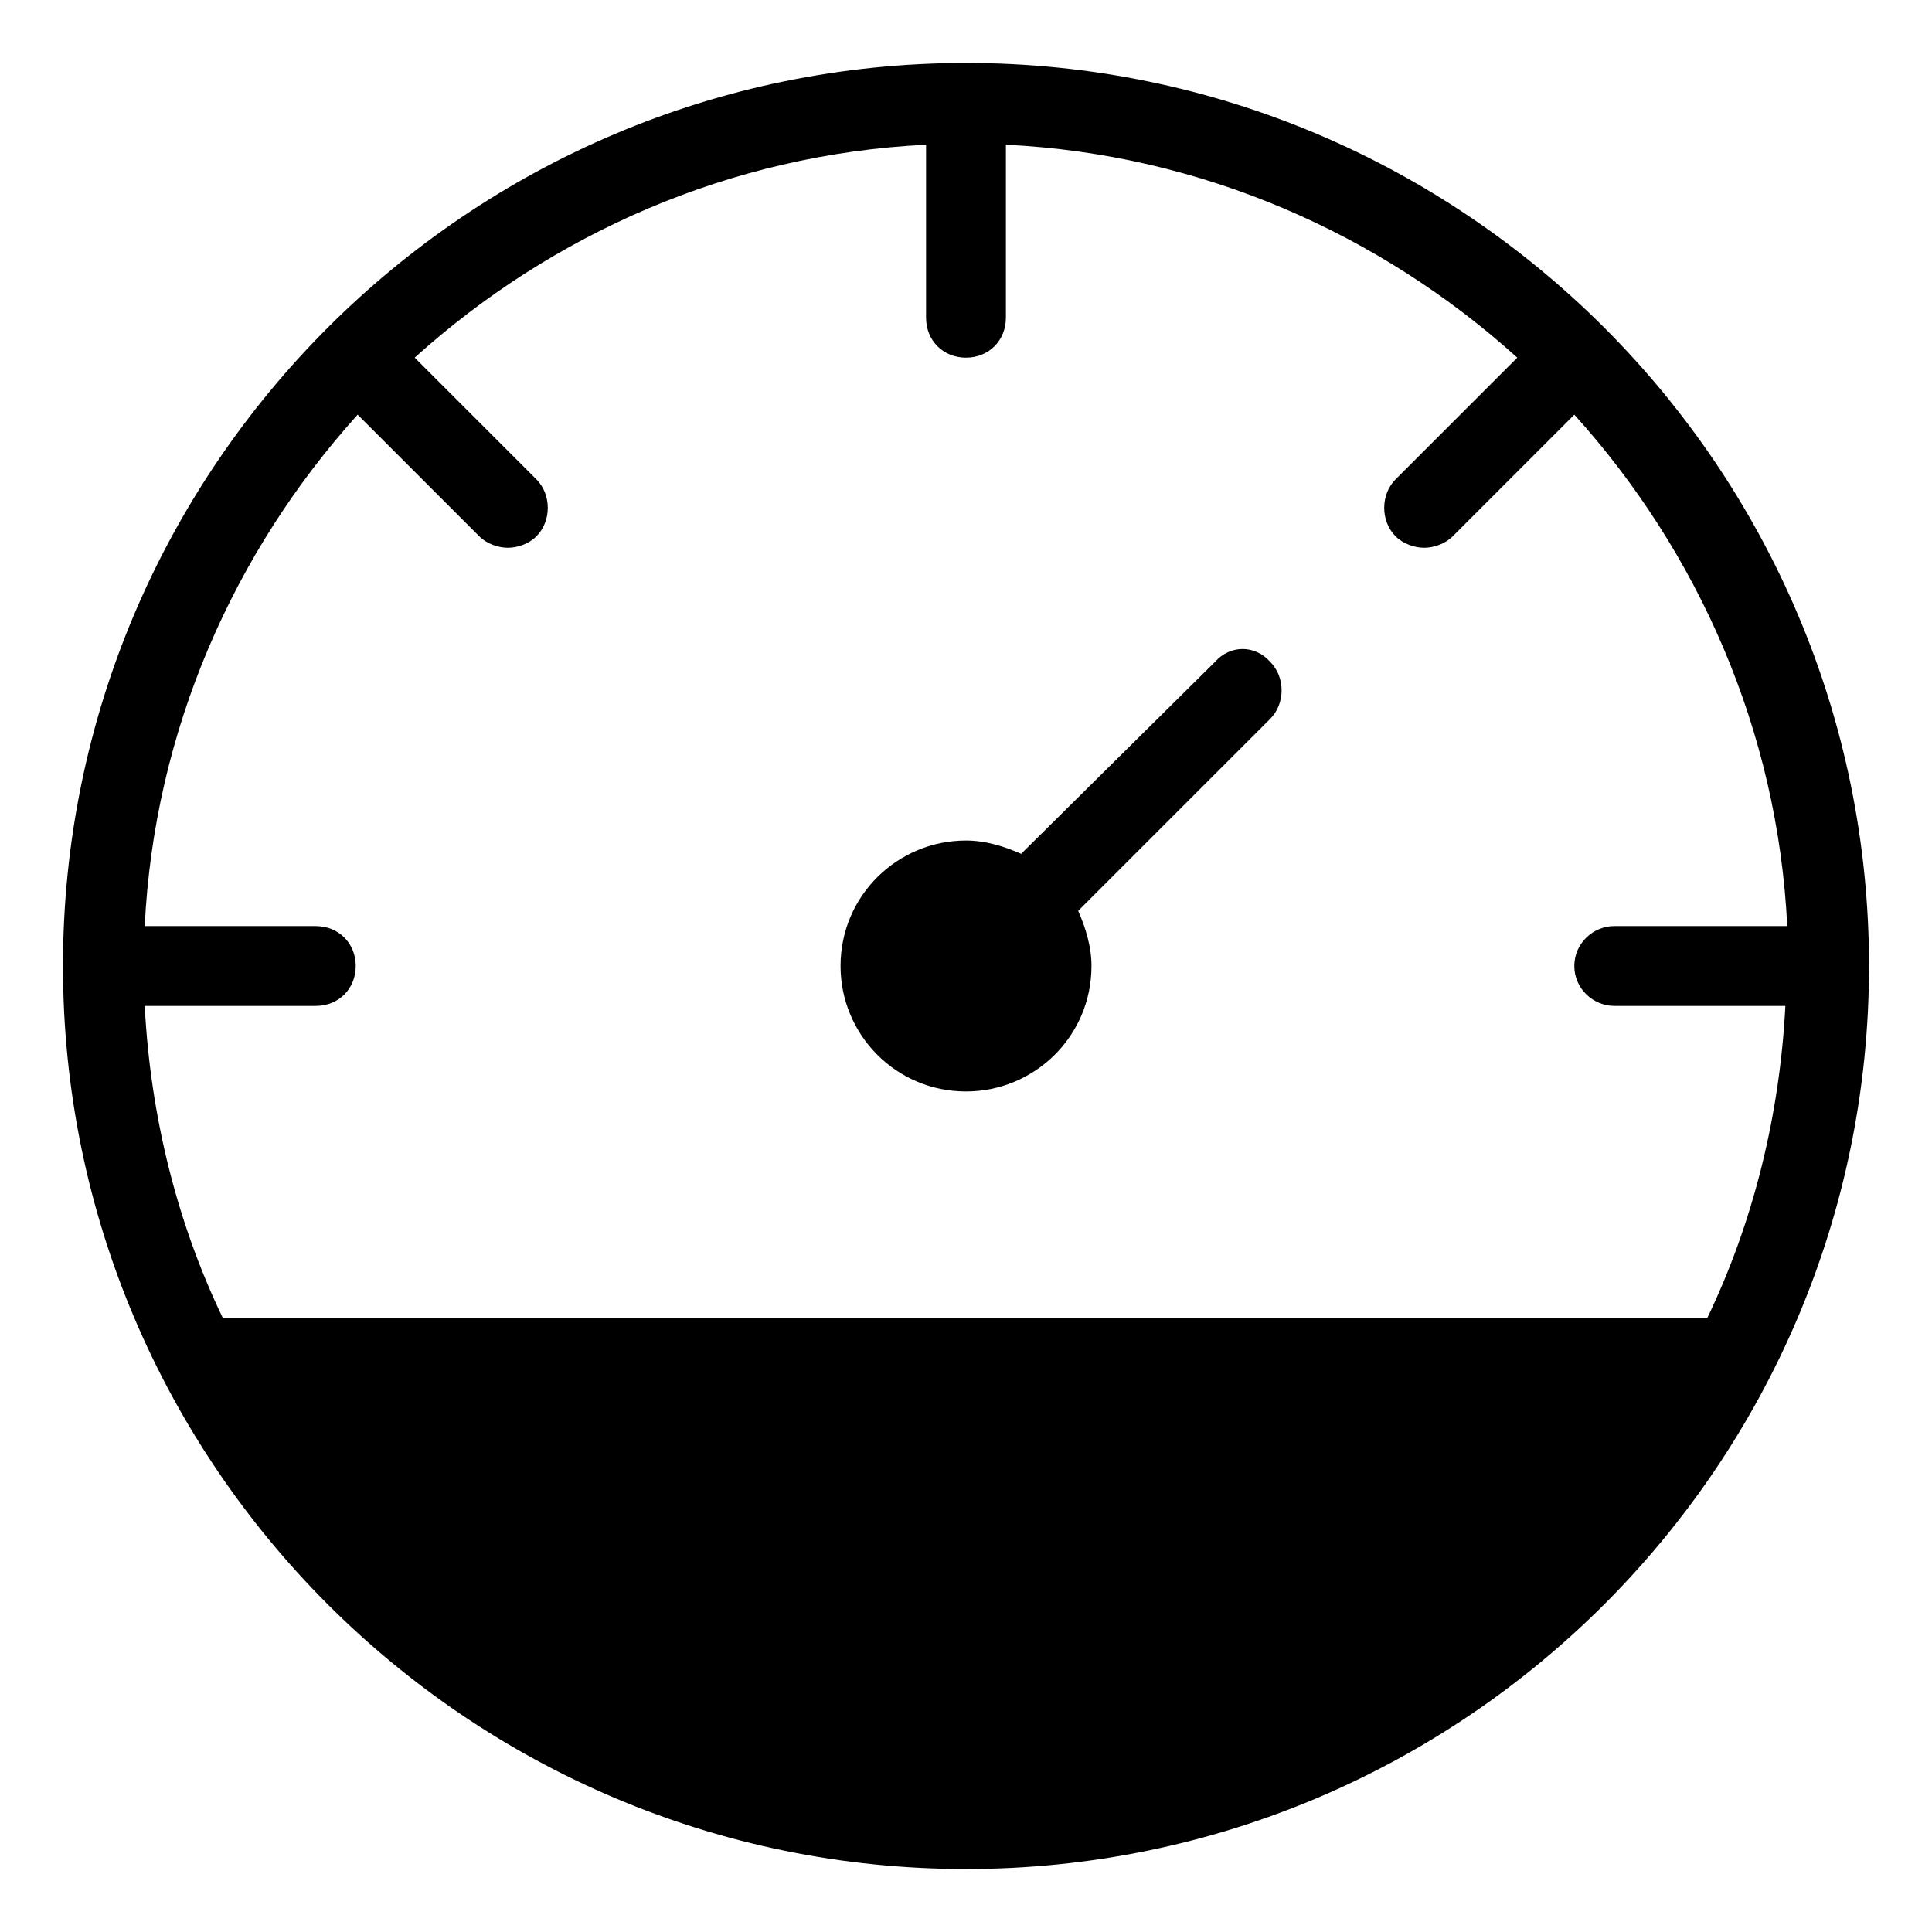<?xml version="1.0" encoding="UTF-8"?>
<!-- Uploaded to: SVG Repo, www.svgrepo.com, Generator: SVG Repo Mixer Tools -->
<svg fill="#000000" width="800px" height="800px" version="1.1" viewBox="144 144 512 512" xmlns="http://www.w3.org/2000/svg">
 <g>
  <path d="m466 319.39-51.387 50.883c-4.535-2.016-9.574-3.527-14.609-3.527-18.137 0-33.25 14.609-33.25 33.25 0 18.137 14.609 33.25 33.25 33.25 18.137 0 33.25-14.609 33.25-33.25 0-5.039-1.512-10.078-3.527-14.609l50.887-50.883c4.031-4.031 4.031-11.082 0-15.113-4.031-4.535-10.582-4.535-14.613 0z"/>
  <path d="m400 160.69c-132 0-239.31 107.31-239.31 239.31s107.31 239.31 239.31 239.31c132 0 239.31-107.31 239.31-239.31 0.004-132-107.31-239.31-239.3-239.31zm171.8 249.89h45.344c-1.512 29.223-8.566 57.434-20.656 82.625h-393.48c-12.09-25.191-19.145-53.402-20.656-82.625h45.344c6.047 0 10.578-4.535 10.578-10.578 0-6.047-4.535-10.578-10.578-10.578h-45.344c2.519-51.895 23.68-99.254 56.43-135.53l32.242 32.242c2.016 2.016 5.039 3.023 7.559 3.023s5.543-1.008 7.559-3.023c4.031-4.031 4.031-11.082 0-15.113l-32.246-32.242c36.273-32.746 83.633-53.906 135.52-56.426v45.848c0 6.047 4.535 10.578 10.578 10.578 6.047 0 10.578-4.535 10.578-10.578l0.004-45.852c51.895 2.519 99.25 23.68 135.52 56.43l-32.242 32.242c-4.031 4.031-4.031 11.082 0 15.113 2.016 2.016 5.039 3.023 7.559 3.023s5.543-1.008 7.559-3.023l32.242-32.242c32.746 36.273 53.906 83.633 56.426 135.52h-45.848c-5.543 0-10.578 4.535-10.578 10.582 0 6.043 5.035 10.578 10.578 10.578z"/>
 </g>
</svg>
